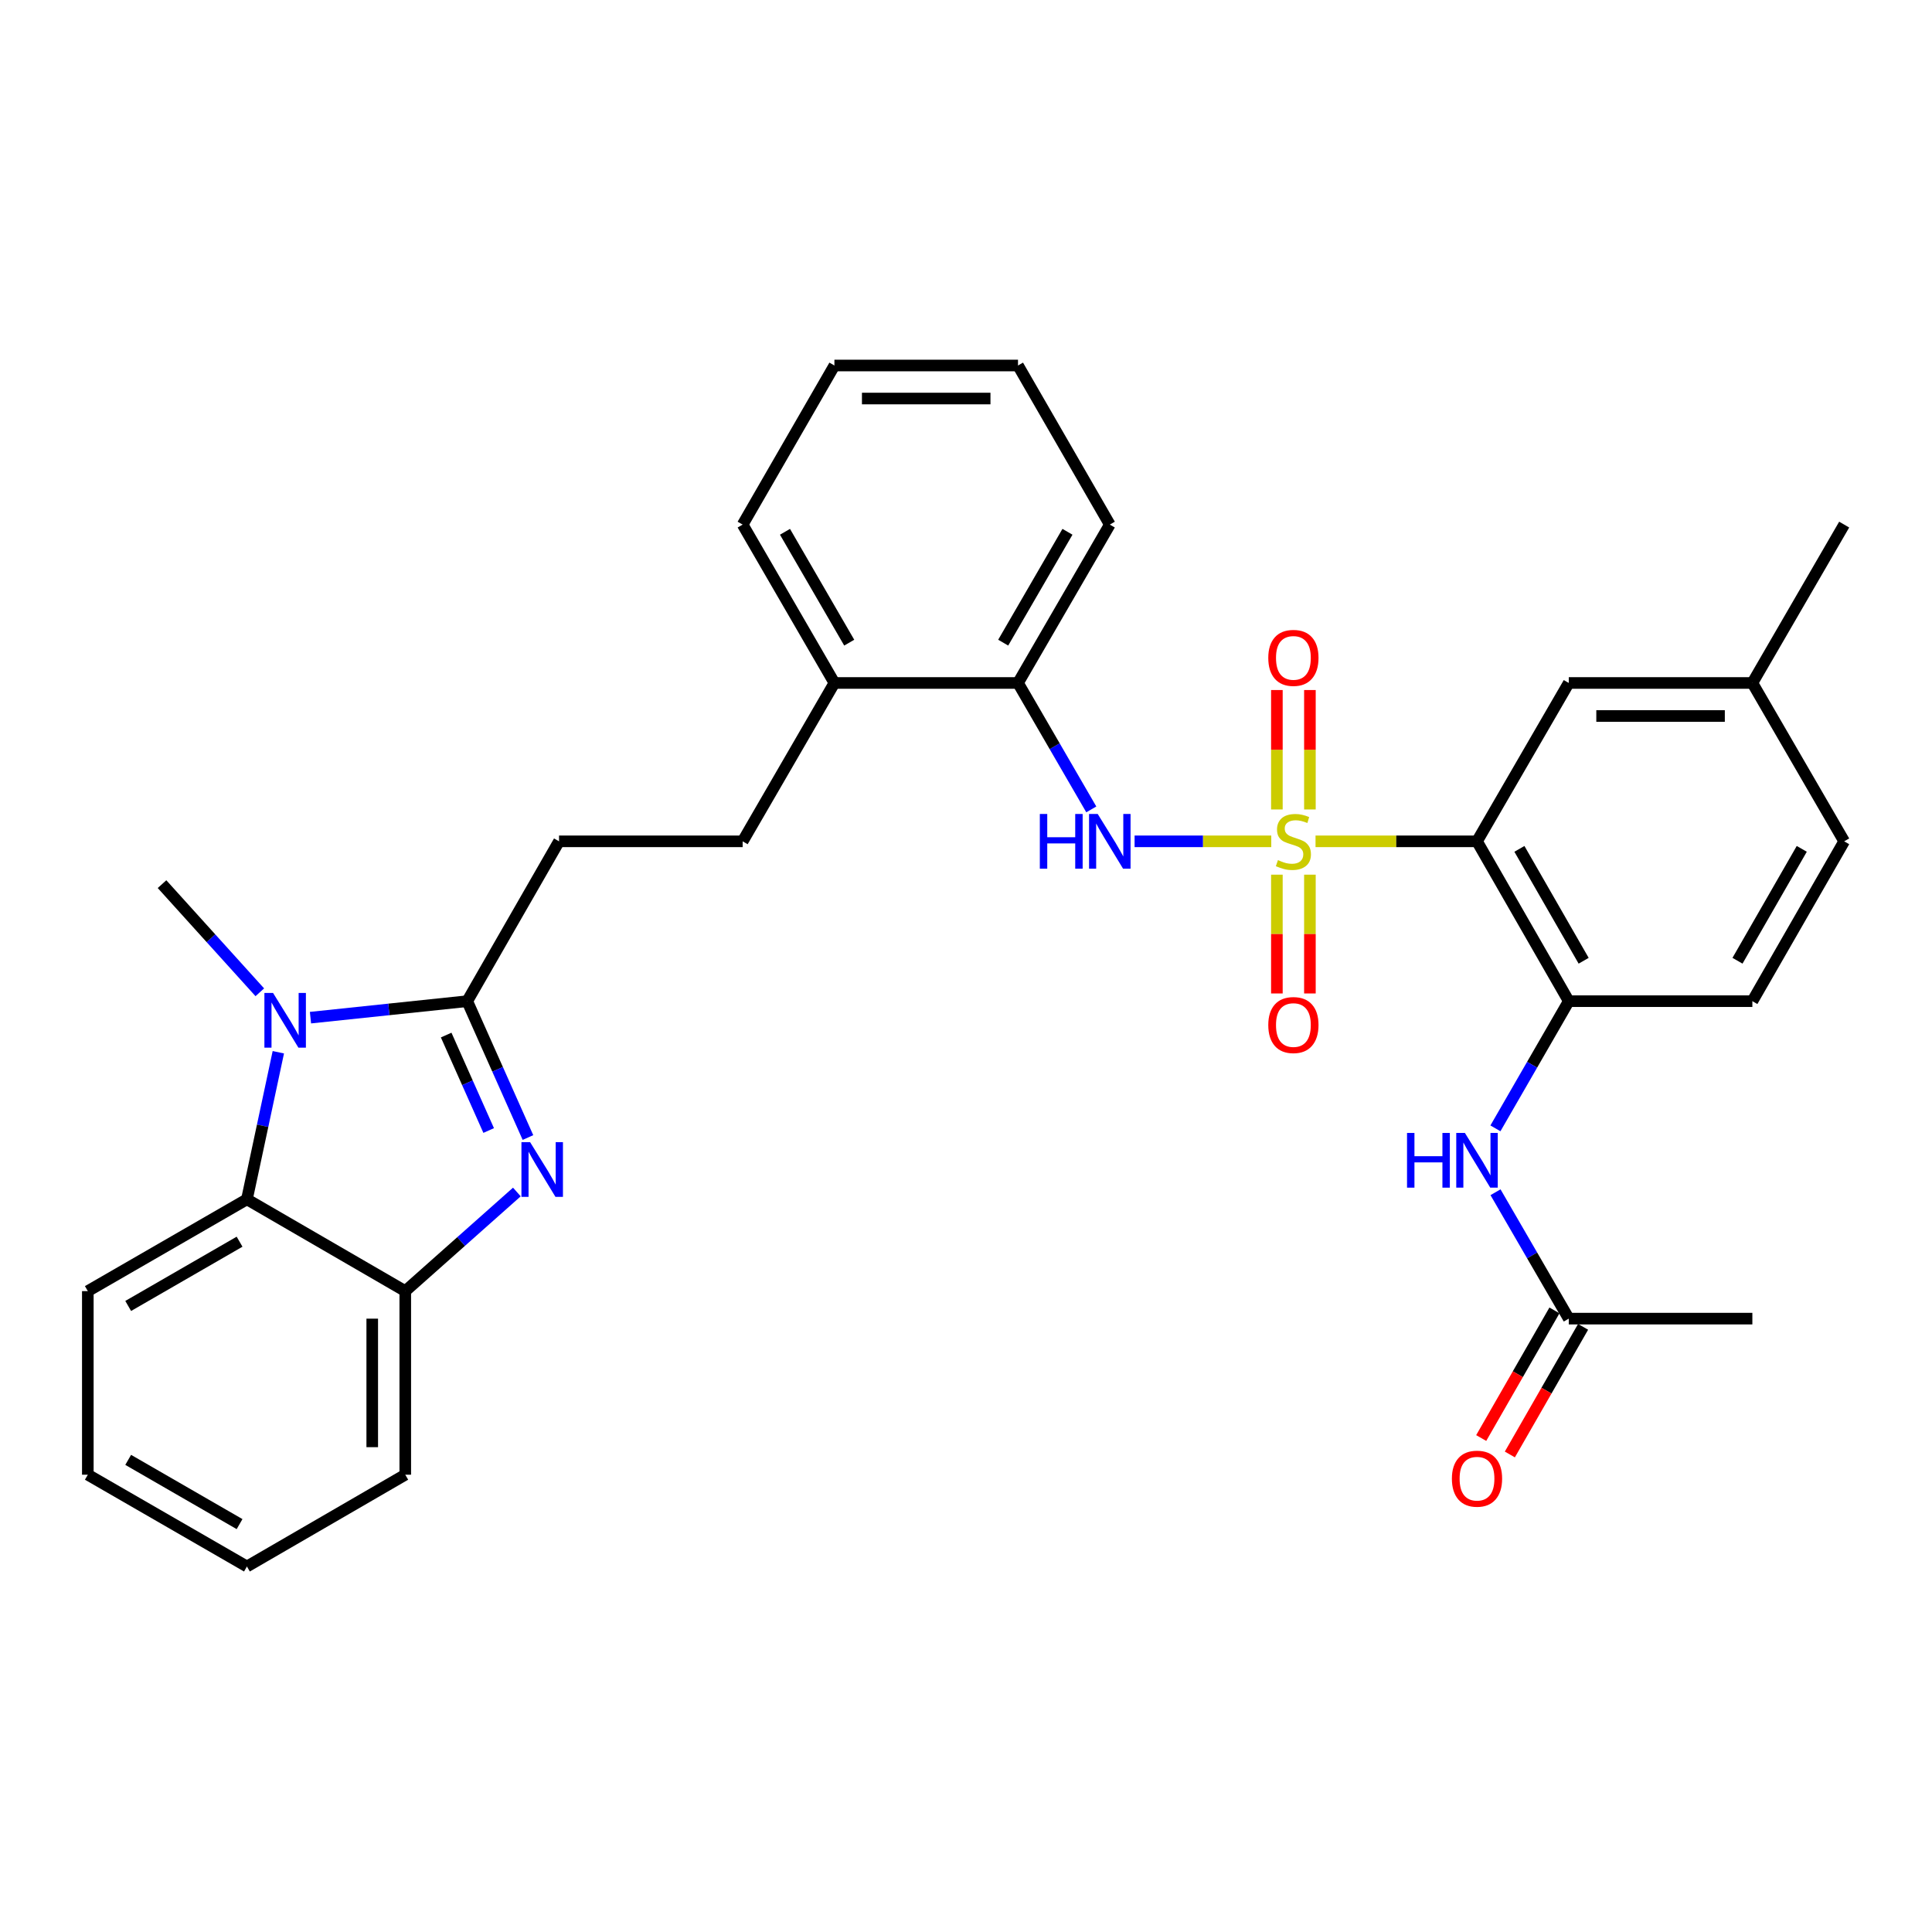 <?xml version='1.0' encoding='iso-8859-1'?>
<svg version='1.1' baseProfile='full'
              xmlns='http://www.w3.org/2000/svg'
                      xmlns:rdkit='http://www.rdkit.org/xml'
                      xmlns:xlink='http://www.w3.org/1999/xlink'
                  xml:space='preserve'
width='1000px' height='1000px' viewBox='0 0 1000 1000'>
<!-- END OF HEADER -->
<rect style='opacity:1.0;fill:#FFFFFF;stroke:none' width='1000' height='1000' x='0' y='0'> </rect>
<path class='bond-0' d='M 680.916,435.472 L 722.705,435.472' style='fill:none;fill-rule:evenodd;stroke:#CCCC00;stroke-width:6px;stroke-linecap:butt;stroke-linejoin:miter;stroke-opacity:1' />
<path class='bond-0' d='M 722.705,435.472 L 764.495,435.472' style='fill:none;fill-rule:evenodd;stroke:#000000;stroke-width:6px;stroke-linecap:butt;stroke-linejoin:miter;stroke-opacity:1' />
<path class='bond-4' d='M 658.004,435.472 L 622.634,435.472' style='fill:none;fill-rule:evenodd;stroke:#CCCC00;stroke-width:6px;stroke-linecap:butt;stroke-linejoin:miter;stroke-opacity:1' />
<path class='bond-4' d='M 622.634,435.472 L 587.263,435.472' style='fill:none;fill-rule:evenodd;stroke:#0000FF;stroke-width:6px;stroke-linecap:butt;stroke-linejoin:miter;stroke-opacity:1' />
<path class='bond-9' d='M 678.008,418.976 L 678.008,388.068' style='fill:none;fill-rule:evenodd;stroke:#CCCC00;stroke-width:6px;stroke-linecap:butt;stroke-linejoin:miter;stroke-opacity:1' />
<path class='bond-9' d='M 678.008,388.068 L 678.008,357.161' style='fill:none;fill-rule:evenodd;stroke:#FF0000;stroke-width:6px;stroke-linecap:butt;stroke-linejoin:miter;stroke-opacity:1' />
<path class='bond-9' d='M 660.912,418.976 L 660.912,388.068' style='fill:none;fill-rule:evenodd;stroke:#CCCC00;stroke-width:6px;stroke-linecap:butt;stroke-linejoin:miter;stroke-opacity:1' />
<path class='bond-9' d='M 660.912,388.068 L 660.912,357.161' style='fill:none;fill-rule:evenodd;stroke:#FF0000;stroke-width:6px;stroke-linecap:butt;stroke-linejoin:miter;stroke-opacity:1' />
<path class='bond-10' d='M 660.912,452.727 L 660.912,483.471' style='fill:none;fill-rule:evenodd;stroke:#CCCC00;stroke-width:6px;stroke-linecap:butt;stroke-linejoin:miter;stroke-opacity:1' />
<path class='bond-10' d='M 660.912,483.471 L 660.912,514.215' style='fill:none;fill-rule:evenodd;stroke:#FF0000;stroke-width:6px;stroke-linecap:butt;stroke-linejoin:miter;stroke-opacity:1' />
<path class='bond-10' d='M 678.008,452.727 L 678.008,483.471' style='fill:none;fill-rule:evenodd;stroke:#CCCC00;stroke-width:6px;stroke-linecap:butt;stroke-linejoin:miter;stroke-opacity:1' />
<path class='bond-10' d='M 678.008,483.471 L 678.008,514.215' style='fill:none;fill-rule:evenodd;stroke:#FF0000;stroke-width:6px;stroke-linecap:butt;stroke-linejoin:miter;stroke-opacity:1' />
<path class='bond-7' d='M 764.495,435.472 L 811.993,518.207' style='fill:none;fill-rule:evenodd;stroke:#000000;stroke-width:6px;stroke-linecap:butt;stroke-linejoin:miter;stroke-opacity:1' />
<path class='bond-7' d='M 786.446,439.37 L 819.695,497.285' style='fill:none;fill-rule:evenodd;stroke:#000000;stroke-width:6px;stroke-linecap:butt;stroke-linejoin:miter;stroke-opacity:1' />
<path class='bond-13' d='M 764.495,435.472 L 811.993,353.506' style='fill:none;fill-rule:evenodd;stroke:#000000;stroke-width:6px;stroke-linecap:butt;stroke-linejoin:miter;stroke-opacity:1' />
<path class='bond-1' d='M 241.84,518.207 L 289.358,435.472' style='fill:none;fill-rule:evenodd;stroke:#000000;stroke-width:6px;stroke-linecap:butt;stroke-linejoin:miter;stroke-opacity:1' />
<path class='bond-2' d='M 241.84,518.207 L 257.556,553.497' style='fill:none;fill-rule:evenodd;stroke:#000000;stroke-width:6px;stroke-linecap:butt;stroke-linejoin:miter;stroke-opacity:1' />
<path class='bond-2' d='M 257.556,553.497 L 273.271,588.786' style='fill:none;fill-rule:evenodd;stroke:#0000FF;stroke-width:6px;stroke-linecap:butt;stroke-linejoin:miter;stroke-opacity:1' />
<path class='bond-2' d='M 230.938,535.749 L 241.938,560.452' style='fill:none;fill-rule:evenodd;stroke:#000000;stroke-width:6px;stroke-linecap:butt;stroke-linejoin:miter;stroke-opacity:1' />
<path class='bond-2' d='M 241.938,560.452 L 252.939,585.154' style='fill:none;fill-rule:evenodd;stroke:#0000FF;stroke-width:6px;stroke-linecap:butt;stroke-linejoin:miter;stroke-opacity:1' />
<path class='bond-3' d='M 241.84,518.207 L 201.272,522.471' style='fill:none;fill-rule:evenodd;stroke:#000000;stroke-width:6px;stroke-linecap:butt;stroke-linejoin:miter;stroke-opacity:1' />
<path class='bond-3' d='M 201.272,522.471 L 160.703,526.736' style='fill:none;fill-rule:evenodd;stroke:#0000FF;stroke-width:6px;stroke-linecap:butt;stroke-linejoin:miter;stroke-opacity:1' />
<path class='bond-6' d='M 267.529,616.975 L 238.648,642.629' style='fill:none;fill-rule:evenodd;stroke:#0000FF;stroke-width:6px;stroke-linecap:butt;stroke-linejoin:miter;stroke-opacity:1' />
<path class='bond-6' d='M 238.648,642.629 L 209.766,668.282' style='fill:none;fill-rule:evenodd;stroke:#000000;stroke-width:6px;stroke-linecap:butt;stroke-linejoin:miter;stroke-opacity:1' />
<path class='bond-5' d='M 144.064,544.642 L 135.937,582.703' style='fill:none;fill-rule:evenodd;stroke:#0000FF;stroke-width:6px;stroke-linecap:butt;stroke-linejoin:miter;stroke-opacity:1' />
<path class='bond-5' d='M 135.937,582.703 L 127.81,620.764' style='fill:none;fill-rule:evenodd;stroke:#000000;stroke-width:6px;stroke-linecap:butt;stroke-linejoin:miter;stroke-opacity:1' />
<path class='bond-19' d='M 134.478,513.608 L 109.171,485.619' style='fill:none;fill-rule:evenodd;stroke:#0000FF;stroke-width:6px;stroke-linecap:butt;stroke-linejoin:miter;stroke-opacity:1' />
<path class='bond-19' d='M 109.171,485.619 L 83.864,457.63' style='fill:none;fill-rule:evenodd;stroke:#000000;stroke-width:6px;stroke-linecap:butt;stroke-linejoin:miter;stroke-opacity:1' />
<path class='bond-11' d='M 564.852,418.943 L 545.884,386.225' style='fill:none;fill-rule:evenodd;stroke:#0000FF;stroke-width:6px;stroke-linecap:butt;stroke-linejoin:miter;stroke-opacity:1' />
<path class='bond-11' d='M 545.884,386.225 L 526.917,353.506' style='fill:none;fill-rule:evenodd;stroke:#000000;stroke-width:6px;stroke-linecap:butt;stroke-linejoin:miter;stroke-opacity:1' />
<path class='bond-22' d='M 127.81,620.764 L 45.455,668.282' style='fill:none;fill-rule:evenodd;stroke:#000000;stroke-width:6px;stroke-linecap:butt;stroke-linejoin:miter;stroke-opacity:1' />
<path class='bond-22' d='M 124.001,642.7 L 66.352,675.962' style='fill:none;fill-rule:evenodd;stroke:#000000;stroke-width:6px;stroke-linecap:butt;stroke-linejoin:miter;stroke-opacity:1' />
<path class='bond-34' d='M 127.81,620.764 L 209.766,668.282' style='fill:none;fill-rule:evenodd;stroke:#000000;stroke-width:6px;stroke-linecap:butt;stroke-linejoin:miter;stroke-opacity:1' />
<path class='bond-23' d='M 209.766,668.282 L 209.766,763.307' style='fill:none;fill-rule:evenodd;stroke:#000000;stroke-width:6px;stroke-linecap:butt;stroke-linejoin:miter;stroke-opacity:1' />
<path class='bond-23' d='M 192.67,682.536 L 192.67,749.054' style='fill:none;fill-rule:evenodd;stroke:#000000;stroke-width:6px;stroke-linecap:butt;stroke-linejoin:miter;stroke-opacity:1' />
<path class='bond-8' d='M 811.993,518.207 L 793.012,551.121' style='fill:none;fill-rule:evenodd;stroke:#000000;stroke-width:6px;stroke-linecap:butt;stroke-linejoin:miter;stroke-opacity:1' />
<path class='bond-8' d='M 793.012,551.121 L 774.031,584.035' style='fill:none;fill-rule:evenodd;stroke:#0000FF;stroke-width:6px;stroke-linecap:butt;stroke-linejoin:miter;stroke-opacity:1' />
<path class='bond-16' d='M 811.993,518.207 L 907.018,518.207' style='fill:none;fill-rule:evenodd;stroke:#000000;stroke-width:6px;stroke-linecap:butt;stroke-linejoin:miter;stroke-opacity:1' />
<path class='bond-12' d='M 774.075,617.1 L 793.034,649.81' style='fill:none;fill-rule:evenodd;stroke:#0000FF;stroke-width:6px;stroke-linecap:butt;stroke-linejoin:miter;stroke-opacity:1' />
<path class='bond-12' d='M 793.034,649.81 L 811.993,682.519' style='fill:none;fill-rule:evenodd;stroke:#000000;stroke-width:6px;stroke-linecap:butt;stroke-linejoin:miter;stroke-opacity:1' />
<path class='bond-15' d='M 526.917,353.506 L 431.891,353.506' style='fill:none;fill-rule:evenodd;stroke:#000000;stroke-width:6px;stroke-linecap:butt;stroke-linejoin:miter;stroke-opacity:1' />
<path class='bond-24' d='M 526.917,353.506 L 574.434,271.531' style='fill:none;fill-rule:evenodd;stroke:#000000;stroke-width:6px;stroke-linecap:butt;stroke-linejoin:miter;stroke-opacity:1' />
<path class='bond-24' d='M 519.254,332.636 L 552.516,275.253' style='fill:none;fill-rule:evenodd;stroke:#000000;stroke-width:6px;stroke-linecap:butt;stroke-linejoin:miter;stroke-opacity:1' />
<path class='bond-17' d='M 804.579,678.264 L 785.624,711.293' style='fill:none;fill-rule:evenodd;stroke:#000000;stroke-width:6px;stroke-linecap:butt;stroke-linejoin:miter;stroke-opacity:1' />
<path class='bond-17' d='M 785.624,711.293 L 766.668,744.322' style='fill:none;fill-rule:evenodd;stroke:#FF0000;stroke-width:6px;stroke-linecap:butt;stroke-linejoin:miter;stroke-opacity:1' />
<path class='bond-17' d='M 819.407,686.774 L 800.451,719.803' style='fill:none;fill-rule:evenodd;stroke:#000000;stroke-width:6px;stroke-linecap:butt;stroke-linejoin:miter;stroke-opacity:1' />
<path class='bond-17' d='M 800.451,719.803 L 781.496,752.832' style='fill:none;fill-rule:evenodd;stroke:#FF0000;stroke-width:6px;stroke-linecap:butt;stroke-linejoin:miter;stroke-opacity:1' />
<path class='bond-25' d='M 811.993,682.519 L 907.018,682.519' style='fill:none;fill-rule:evenodd;stroke:#000000;stroke-width:6px;stroke-linecap:butt;stroke-linejoin:miter;stroke-opacity:1' />
<path class='bond-20' d='M 811.993,353.506 L 907.018,353.506' style='fill:none;fill-rule:evenodd;stroke:#000000;stroke-width:6px;stroke-linecap:butt;stroke-linejoin:miter;stroke-opacity:1' />
<path class='bond-20' d='M 826.247,370.602 L 892.765,370.602' style='fill:none;fill-rule:evenodd;stroke:#000000;stroke-width:6px;stroke-linecap:butt;stroke-linejoin:miter;stroke-opacity:1' />
<path class='bond-14' d='M 289.358,435.472 L 384.393,435.472' style='fill:none;fill-rule:evenodd;stroke:#000000;stroke-width:6px;stroke-linecap:butt;stroke-linejoin:miter;stroke-opacity:1' />
<path class='bond-18' d='M 431.891,353.506 L 384.393,435.472' style='fill:none;fill-rule:evenodd;stroke:#000000;stroke-width:6px;stroke-linecap:butt;stroke-linejoin:miter;stroke-opacity:1' />
<path class='bond-26' d='M 431.891,353.506 L 384.393,271.531' style='fill:none;fill-rule:evenodd;stroke:#000000;stroke-width:6px;stroke-linecap:butt;stroke-linejoin:miter;stroke-opacity:1' />
<path class='bond-26' d='M 439.559,332.639 L 406.31,275.256' style='fill:none;fill-rule:evenodd;stroke:#000000;stroke-width:6px;stroke-linecap:butt;stroke-linejoin:miter;stroke-opacity:1' />
<path class='bond-32' d='M 907.018,518.207 L 954.545,435.472' style='fill:none;fill-rule:evenodd;stroke:#000000;stroke-width:6px;stroke-linecap:butt;stroke-linejoin:miter;stroke-opacity:1' />
<path class='bond-32' d='M 899.323,497.281 L 932.592,439.367' style='fill:none;fill-rule:evenodd;stroke:#000000;stroke-width:6px;stroke-linecap:butt;stroke-linejoin:miter;stroke-opacity:1' />
<path class='bond-21' d='M 907.018,353.506 L 954.545,435.472' style='fill:none;fill-rule:evenodd;stroke:#000000;stroke-width:6px;stroke-linecap:butt;stroke-linejoin:miter;stroke-opacity:1' />
<path class='bond-27' d='M 907.018,353.506 L 954.545,271.531' style='fill:none;fill-rule:evenodd;stroke:#000000;stroke-width:6px;stroke-linecap:butt;stroke-linejoin:miter;stroke-opacity:1' />
<path class='bond-28' d='M 45.455,668.282 L 45.455,763.307' style='fill:none;fill-rule:evenodd;stroke:#000000;stroke-width:6px;stroke-linecap:butt;stroke-linejoin:miter;stroke-opacity:1' />
<path class='bond-29' d='M 209.766,763.307 L 127.81,810.815' style='fill:none;fill-rule:evenodd;stroke:#000000;stroke-width:6px;stroke-linecap:butt;stroke-linejoin:miter;stroke-opacity:1' />
<path class='bond-30' d='M 574.434,271.531 L 526.917,189.185' style='fill:none;fill-rule:evenodd;stroke:#000000;stroke-width:6px;stroke-linecap:butt;stroke-linejoin:miter;stroke-opacity:1' />
<path class='bond-33' d='M 384.393,271.531 L 431.891,189.185' style='fill:none;fill-rule:evenodd;stroke:#000000;stroke-width:6px;stroke-linecap:butt;stroke-linejoin:miter;stroke-opacity:1' />
<path class='bond-35' d='M 45.455,763.307 L 127.81,810.815' style='fill:none;fill-rule:evenodd;stroke:#000000;stroke-width:6px;stroke-linecap:butt;stroke-linejoin:miter;stroke-opacity:1' />
<path class='bond-35' d='M 66.35,755.625 L 123.999,788.88' style='fill:none;fill-rule:evenodd;stroke:#000000;stroke-width:6px;stroke-linecap:butt;stroke-linejoin:miter;stroke-opacity:1' />
<path class='bond-31' d='M 526.917,189.185 L 431.891,189.185' style='fill:none;fill-rule:evenodd;stroke:#000000;stroke-width:6px;stroke-linecap:butt;stroke-linejoin:miter;stroke-opacity:1' />
<path class='bond-31' d='M 512.663,206.281 L 446.145,206.281' style='fill:none;fill-rule:evenodd;stroke:#000000;stroke-width:6px;stroke-linecap:butt;stroke-linejoin:miter;stroke-opacity:1' />
<path  class='atom-0' d='M 661.46 445.192
Q 661.78 445.312, 663.1 445.872
Q 664.42 446.432, 665.86 446.792
Q 667.34 447.112, 668.78 447.112
Q 671.46 447.112, 673.02 445.832
Q 674.58 444.512, 674.58 442.232
Q 674.58 440.672, 673.78 439.712
Q 673.02 438.752, 671.82 438.232
Q 670.62 437.712, 668.62 437.112
Q 666.1 436.352, 664.58 435.632
Q 663.1 434.912, 662.02 433.392
Q 660.98 431.872, 660.98 429.312
Q 660.98 425.752, 663.38 423.552
Q 665.82 421.352, 670.62 421.352
Q 673.9 421.352, 677.62 422.912
L 676.7 425.992
Q 673.3 424.592, 670.74 424.592
Q 667.98 424.592, 666.46 425.752
Q 664.94 426.872, 664.98 428.832
Q 664.98 430.352, 665.74 431.272
Q 666.54 432.192, 667.66 432.712
Q 668.82 433.232, 670.74 433.832
Q 673.3 434.632, 674.82 435.432
Q 676.34 436.232, 677.42 437.872
Q 678.54 439.472, 678.54 442.232
Q 678.54 446.152, 675.9 448.272
Q 673.3 450.352, 668.94 450.352
Q 666.42 450.352, 664.5 449.792
Q 662.62 449.272, 660.38 448.352
L 661.46 445.192
' fill='#CCCC00'/>
<path  class='atom-3' d='M 274.379 591.171
L 283.659 606.171
Q 284.579 607.651, 286.059 610.331
Q 287.539 613.011, 287.619 613.171
L 287.619 591.171
L 291.379 591.171
L 291.379 619.491
L 287.499 619.491
L 277.539 603.091
Q 276.379 601.171, 275.139 598.971
Q 273.939 596.771, 273.579 596.091
L 273.579 619.491
L 269.899 619.491
L 269.899 591.171
L 274.379 591.171
' fill='#0000FF'/>
<path  class='atom-4' d='M 141.334 513.953
L 150.614 528.953
Q 151.534 530.433, 153.014 533.113
Q 154.494 535.793, 154.574 535.953
L 154.574 513.953
L 158.334 513.953
L 158.334 542.273
L 154.454 542.273
L 144.494 525.873
Q 143.334 523.953, 142.094 521.753
Q 140.894 519.553, 140.534 518.873
L 140.534 542.273
L 136.854 542.273
L 136.854 513.953
L 141.334 513.953
' fill='#0000FF'/>
<path  class='atom-5' d='M 538.214 421.312
L 542.054 421.312
L 542.054 433.352
L 556.534 433.352
L 556.534 421.312
L 560.374 421.312
L 560.374 449.632
L 556.534 449.632
L 556.534 436.552
L 542.054 436.552
L 542.054 449.632
L 538.214 449.632
L 538.214 421.312
' fill='#0000FF'/>
<path  class='atom-5' d='M 568.174 421.312
L 577.454 436.312
Q 578.374 437.792, 579.854 440.472
Q 581.334 443.152, 581.414 443.312
L 581.414 421.312
L 585.174 421.312
L 585.174 449.632
L 581.294 449.632
L 571.334 433.232
Q 570.174 431.312, 568.934 429.112
Q 567.734 426.912, 567.374 426.232
L 567.374 449.632
L 563.694 449.632
L 563.694 421.312
L 568.174 421.312
' fill='#0000FF'/>
<path  class='atom-9' d='M 728.275 586.412
L 732.115 586.412
L 732.115 598.452
L 746.595 598.452
L 746.595 586.412
L 750.435 586.412
L 750.435 614.732
L 746.595 614.732
L 746.595 601.652
L 732.115 601.652
L 732.115 614.732
L 728.275 614.732
L 728.275 586.412
' fill='#0000FF'/>
<path  class='atom-9' d='M 758.235 586.412
L 767.515 601.412
Q 768.435 602.892, 769.915 605.572
Q 771.395 608.252, 771.475 608.412
L 771.475 586.412
L 775.235 586.412
L 775.235 614.732
L 771.355 614.732
L 761.395 598.332
Q 760.235 596.412, 758.995 594.212
Q 757.795 592.012, 757.435 591.332
L 757.435 614.732
L 753.755 614.732
L 753.755 586.412
L 758.235 586.412
' fill='#0000FF'/>
<path  class='atom-10' d='M 656.46 340.517
Q 656.46 333.717, 659.82 329.917
Q 663.18 326.117, 669.46 326.117
Q 675.74 326.117, 679.1 329.917
Q 682.46 333.717, 682.46 340.517
Q 682.46 347.397, 679.06 351.317
Q 675.66 355.197, 669.46 355.197
Q 663.22 355.197, 659.82 351.317
Q 656.46 347.437, 656.46 340.517
M 669.46 351.997
Q 673.78 351.997, 676.1 349.117
Q 678.46 346.197, 678.46 340.517
Q 678.46 334.957, 676.1 332.157
Q 673.78 329.317, 669.46 329.317
Q 665.14 329.317, 662.78 332.117
Q 660.46 334.917, 660.46 340.517
Q 660.46 346.237, 662.78 349.117
Q 665.14 351.997, 669.46 351.997
' fill='#FF0000'/>
<path  class='atom-11' d='M 656.46 530.558
Q 656.46 523.758, 659.82 519.958
Q 663.18 516.158, 669.46 516.158
Q 675.74 516.158, 679.1 519.958
Q 682.46 523.758, 682.46 530.558
Q 682.46 537.438, 679.06 541.358
Q 675.66 545.238, 669.46 545.238
Q 663.22 545.238, 659.82 541.358
Q 656.46 537.478, 656.46 530.558
M 669.46 542.038
Q 673.78 542.038, 676.1 539.158
Q 678.46 536.238, 678.46 530.558
Q 678.46 524.998, 676.1 522.198
Q 673.78 519.358, 669.46 519.358
Q 665.14 519.358, 662.78 522.158
Q 660.46 524.958, 660.46 530.558
Q 660.46 536.278, 662.78 539.158
Q 665.14 542.038, 669.46 542.038
' fill='#FF0000'/>
<path  class='atom-18' d='M 751.495 765.363
Q 751.495 758.563, 754.855 754.763
Q 758.215 750.963, 764.495 750.963
Q 770.775 750.963, 774.135 754.763
Q 777.495 758.563, 777.495 765.363
Q 777.495 772.243, 774.095 776.163
Q 770.695 780.043, 764.495 780.043
Q 758.255 780.043, 754.855 776.163
Q 751.495 772.283, 751.495 765.363
M 764.495 776.843
Q 768.815 776.843, 771.135 773.963
Q 773.495 771.043, 773.495 765.363
Q 773.495 759.803, 771.135 757.003
Q 768.815 754.163, 764.495 754.163
Q 760.175 754.163, 757.815 756.963
Q 755.495 759.763, 755.495 765.363
Q 755.495 771.083, 757.815 773.963
Q 760.175 776.843, 764.495 776.843
' fill='#FF0000'/>
</svg>
